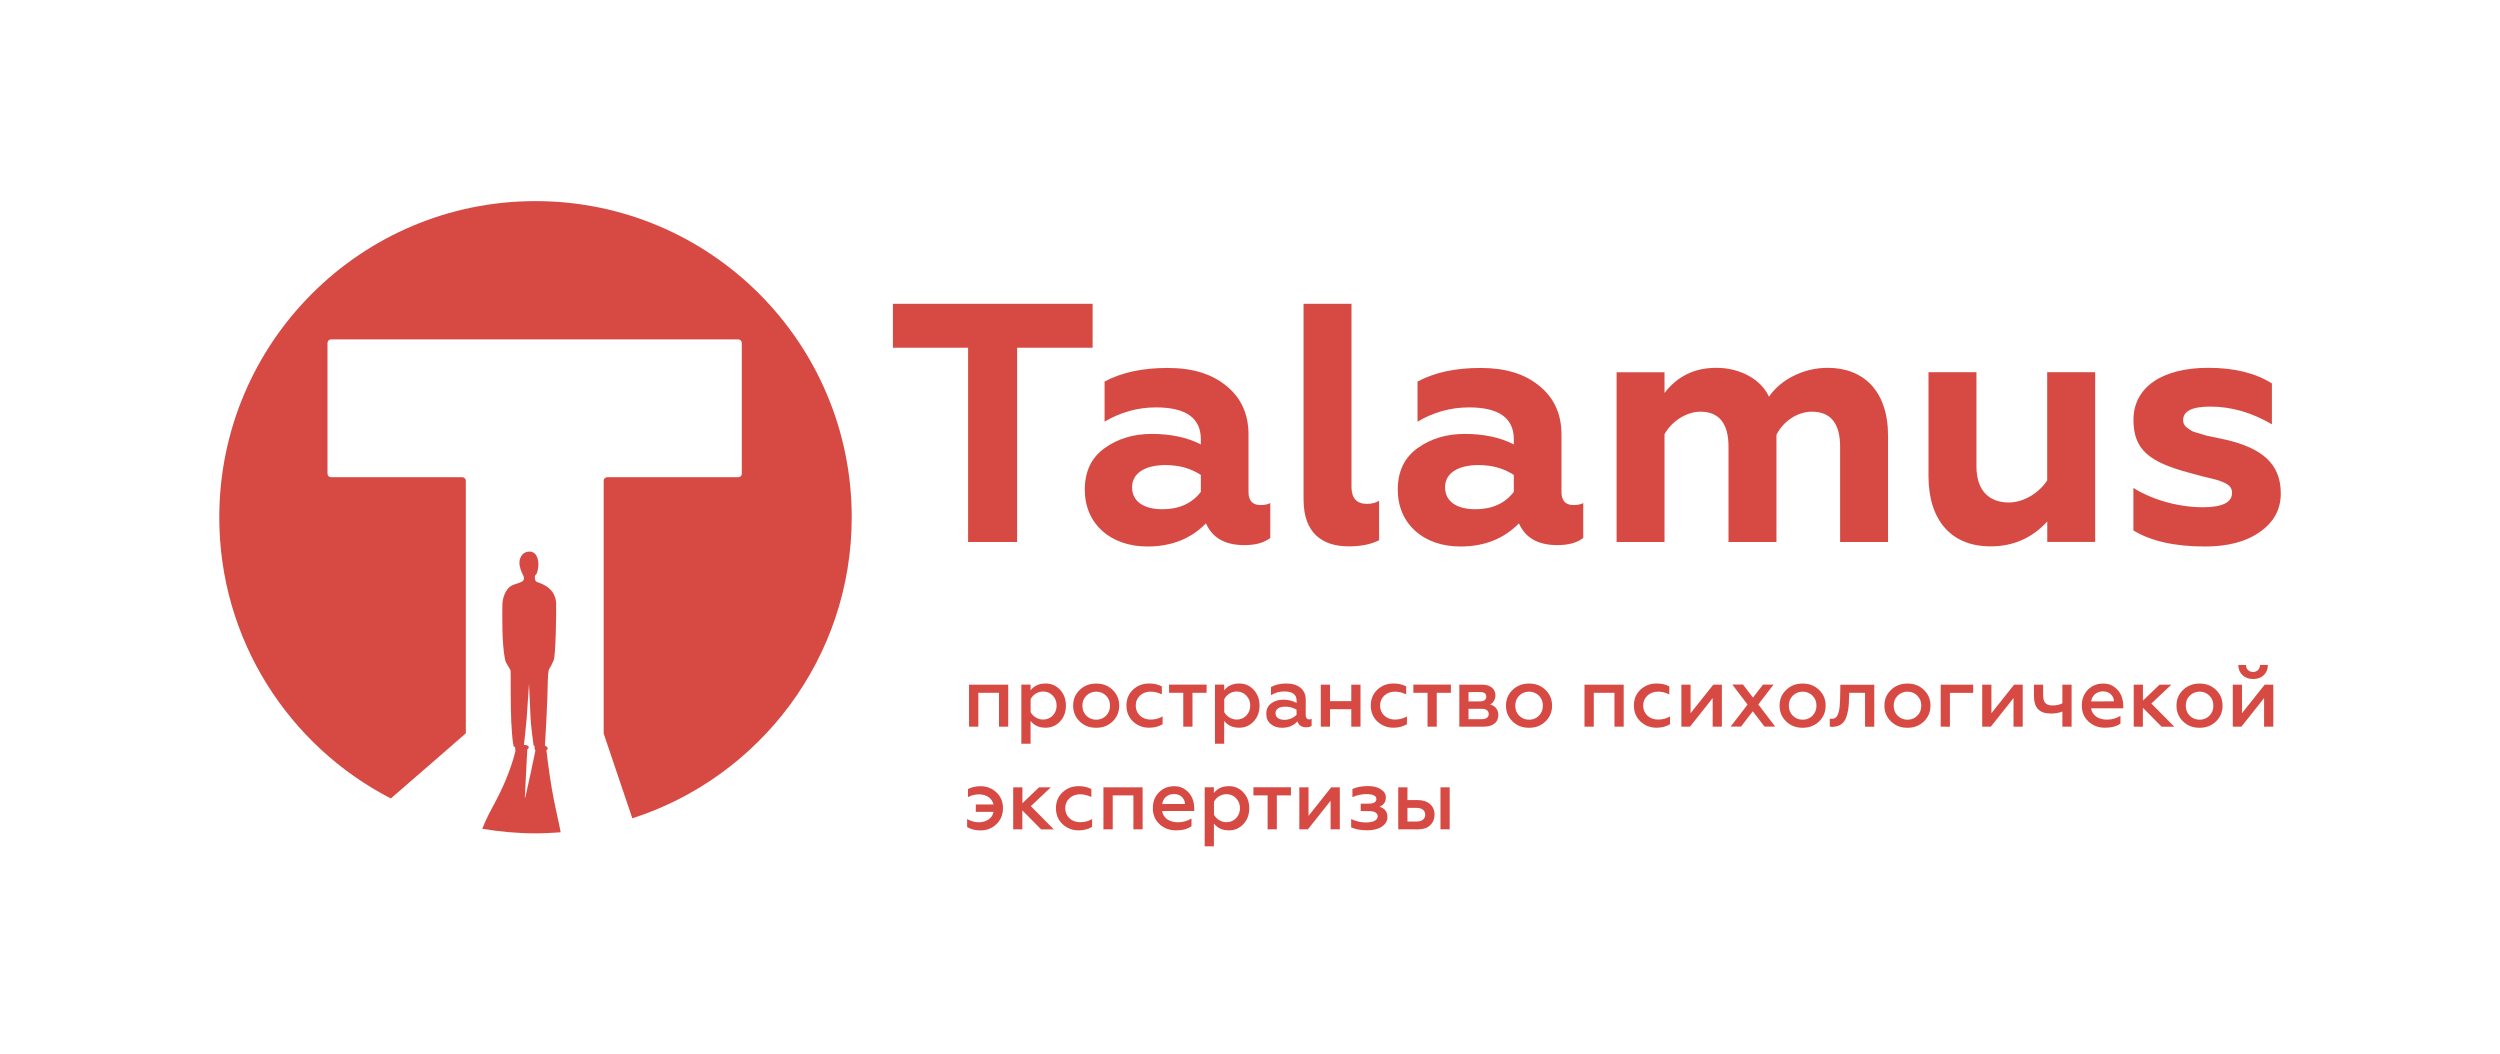 <?xml version="1.0" encoding="UTF-8"?> <svg xmlns="http://www.w3.org/2000/svg" viewBox="0 0 168.00 70.84"><path fill="#d74a43" stroke="none" fill-opacity="1" stroke-width="1" stroke-opacity="1" id="tSvgcbd1d6e981" title="Path 1" d="M60.004 20.417C64.477 20.417 68.951 20.417 73.425 20.417C73.425 21.4 73.425 22.383 73.425 23.366C71.733 23.366 70.041 23.366 68.349 23.366C68.349 27.718 68.349 32.07 68.349 36.422C67.252 36.422 66.154 36.422 65.056 36.422C65.056 32.07 65.056 27.718 65.056 23.366C63.372 23.366 61.688 23.366 60.004 23.366C60.004 22.383 60.004 21.4 60.004 20.417Z"></path><path fill="#d74a43" stroke="none" fill-opacity="1" stroke-width="1" stroke-opacity="1" id="tSvg164f7ba5ea7" title="Path 2" d="M85.362 33.793C85.362 34.579 85.362 35.365 85.362 36.15C84.952 36.471 84.377 36.632 83.624 36.632C82.323 36.632 81.476 36.15 81.04 35.17C80.033 36.199 78.731 36.725 77.105 36.725C74.637 36.725 72.899 35.215 72.899 32.907C72.899 31.695 73.331 30.759 74.227 30.117C75.118 29.476 76.169 29.159 77.404 29.159C78.638 29.159 79.783 29.386 80.697 29.868C80.697 29.753 80.697 29.639 80.697 29.524C80.697 28.085 79.689 27.377 77.68 27.377C76.468 27.377 75.3 27.698 74.227 28.335C74.227 27.436 74.227 26.538 74.227 25.639C75.394 25.02 76.789 24.726 78.455 24.726C80.122 24.726 81.405 25.113 82.39 25.915C83.397 26.717 83.9 27.814 83.9 29.208C83.9 30.496 83.9 31.784 83.9 33.071C83.9 33.642 84.177 33.94 84.702 33.94C84.979 33.94 85.206 33.896 85.366 33.802C85.365 33.799 85.363 33.796 85.362 33.793ZM80.697 31.917C80.033 31.481 79.257 31.253 78.317 31.253C76.945 31.253 76.076 31.802 76.076 32.737C76.076 33.744 76.922 34.221 78.112 34.221C79.231 34.221 80.1 33.833 80.697 33.053C80.697 32.673 80.697 32.293 80.697 31.917Z"></path><path fill="#d74a43" stroke="none" fill-opacity="1" stroke-width="1" stroke-opacity="1" id="tSvgac4e384ee" title="Path 3" d="M87.599 33.562C87.599 29.18 87.599 24.798 87.599 20.417C88.672 20.417 89.746 20.417 90.82 20.417C90.82 24.516 90.82 28.616 90.82 32.715C90.82 33.468 91.163 33.86 91.85 33.86C92.17 33.86 92.442 33.793 92.674 33.655C92.674 34.539 92.674 35.423 92.674 36.306C92.126 36.583 91.44 36.716 90.638 36.716C88.877 36.716 87.599 35.847 87.599 33.562Z"></path><path fill="#d74a43" stroke="none" fill-opacity="1" stroke-width="1" stroke-opacity="1" id="tSvg190efbd4477" title="Path 4" d="M106.394 33.793C106.394 34.579 106.394 35.365 106.394 36.15C105.984 36.471 105.409 36.632 104.656 36.632C103.355 36.632 102.508 36.15 102.071 35.17C101.064 36.199 99.763 36.725 98.137 36.725C95.668 36.725 93.93 35.215 93.93 32.907C93.93 31.695 94.363 30.759 95.258 30.117C96.15 29.476 97.201 29.159 98.435 29.159C99.67 29.159 100.815 29.386 101.728 29.868C101.728 29.753 101.728 29.639 101.728 29.524C101.728 28.085 100.721 27.377 98.712 27.377C97.5 27.377 96.332 27.698 95.258 28.335C95.258 27.436 95.258 26.538 95.258 25.639C96.426 25.02 97.82 24.726 99.487 24.726C101.153 24.726 102.437 25.113 103.421 25.915C104.428 26.717 104.932 27.814 104.932 29.208C104.932 30.496 104.932 31.784 104.932 33.071C104.932 33.642 105.208 33.94 105.734 33.94C106.01 33.94 106.237 33.896 106.398 33.802C106.396 33.799 106.395 33.796 106.394 33.793ZM101.728 31.917C101.064 31.481 100.289 31.253 99.349 31.253C97.976 31.253 97.108 31.802 97.108 32.737C97.108 33.744 97.954 34.221 99.144 34.221C100.262 34.221 101.131 33.833 101.728 33.053C101.728 32.673 101.728 32.293 101.728 31.917Z"></path><path fill="#d74a43" stroke="none" fill-opacity="1" stroke-width="1" stroke-opacity="1" id="tSvg110554d3c96" title="Path 5" d="M108.635 36.422C108.635 32.62 108.635 28.817 108.635 25.015C109.709 25.015 110.782 25.015 111.856 25.015C111.856 25.48 111.856 25.945 111.856 26.41C112.703 25.291 113.87 24.717 115.332 24.717C117.047 24.717 118.398 25.585 118.874 26.659C119.627 25.541 121.16 24.717 122.809 24.717C125.255 24.717 126.877 26.294 126.877 29.288C126.877 31.666 126.877 34.044 126.877 36.422C125.803 36.422 124.729 36.422 123.656 36.422C123.656 34.288 123.656 32.154 123.656 30.019C123.656 28.442 123.014 27.666 121.757 27.666C120.772 27.666 119.814 28.33 119.378 29.221C119.378 31.622 119.378 34.022 119.378 36.422C118.304 36.422 117.23 36.422 116.156 36.422C116.156 34.288 116.156 32.154 116.156 30.019C116.156 28.442 115.515 27.666 114.258 27.666C113.322 27.666 112.315 28.33 111.856 29.177C111.856 31.592 111.856 34.007 111.856 36.422C110.782 36.422 109.709 36.422 108.635 36.422Z"></path><path fill="#d74a43" stroke="none" fill-opacity="1" stroke-width="1" stroke-opacity="1" id="tSvgfb879ba382" title="Path 6" d="M137.576 25.011C138.649 25.011 139.723 25.011 140.797 25.011C140.797 28.813 140.797 32.615 140.797 36.418C139.723 36.418 138.649 36.418 137.576 36.418C137.576 35.96 137.576 35.503 137.576 35.045C136.546 36.164 135.29 36.716 133.757 36.716C131.106 36.716 129.595 34.934 129.595 32.006C129.595 29.674 129.595 27.343 129.595 25.011C130.669 25.011 131.743 25.011 132.817 25.011C132.817 27.121 132.817 29.232 132.817 31.343C132.817 33.103 133.801 33.767 134.987 33.767C135.994 33.767 137.023 33.125 137.571 32.283C137.571 29.859 137.571 27.435 137.571 25.011C137.573 25.011 137.574 25.011 137.576 25.011Z"></path><path fill="#d74a43" stroke="none" fill-opacity="1" stroke-width="1" stroke-opacity="1" id="tSvg48c71b2f7d" title="Path 7" d="M143.364 35.642C143.364 34.69 143.364 33.738 143.364 32.786C144.371 33.45 146.175 34.087 148.029 34.087C149.33 34.087 149.994 33.767 149.994 33.125C149.994 32.826 149.856 32.599 149.424 32.416C149.219 32.323 149.014 32.256 148.831 32.211C148.549 32.143 148.267 32.075 147.984 32.006C147.597 31.891 147.276 31.824 147.071 31.757C144.442 31.048 143.368 30.224 143.368 28.215C143.368 26.044 145.266 24.717 148.399 24.717C150.114 24.717 151.554 25.06 152.672 25.768C152.672 26.683 152.672 27.598 152.672 28.513C151.3 27.711 149.927 27.323 148.532 27.323C147.321 27.323 146.706 27.622 146.706 28.237C146.706 28.624 147.004 28.785 147.347 28.99C147.597 29.083 148.056 29.195 148.332 29.288C148.736 29.373 149.14 29.458 149.544 29.542C152.012 30.113 153.269 31.164 153.269 33.156C153.269 34.23 152.81 35.077 151.874 35.74C150.939 36.404 149.704 36.725 148.172 36.725C146.135 36.725 144.536 36.36 143.373 35.651C143.37 35.648 143.367 35.645 143.364 35.642Z"></path><path fill="#d74a43" stroke="none" fill-opacity="1" stroke-width="1" stroke-opacity="1" id="tSvg51fc0b8de9" title="Path 8" d="M65.119 48.832C65.119 47.892 65.119 46.951 65.119 46.011C65.997 46.011 66.874 46.011 67.752 46.011C67.752 46.951 67.752 47.892 67.752 48.832C67.546 48.832 67.339 48.832 67.133 48.832C67.133 48.073 67.133 47.314 67.133 46.555C66.669 46.555 66.206 46.555 65.743 46.555C65.743 47.314 65.743 48.073 65.743 48.832C65.536 48.832 65.33 48.832 65.119 48.832Z"></path><path fill="#d74a43" stroke="none" fill-opacity="1" stroke-width="1" stroke-opacity="1" id="tSvgd41e08f3b3" title="Path 9" d="M71.246 46.363C71.504 46.648 71.629 47 71.629 47.419C71.629 47.838 71.504 48.186 71.246 48.471C70.987 48.756 70.657 48.903 70.261 48.903C69.824 48.903 69.49 48.747 69.254 48.444C69.254 48.955 69.254 49.466 69.254 49.977C69.047 49.977 68.841 49.977 68.635 49.977C68.635 48.654 68.635 47.33 68.635 46.007C68.841 46.007 69.047 46.007 69.254 46.007C69.254 46.135 69.254 46.262 69.254 46.39C69.49 46.087 69.824 45.931 70.261 45.931C70.657 45.931 70.983 46.074 71.246 46.363ZM69.258 46.983C69.258 47.274 69.258 47.565 69.258 47.856C69.414 48.137 69.731 48.355 70.096 48.355C70.355 48.355 70.573 48.261 70.747 48.083C70.92 47.901 71.005 47.673 71.005 47.415C71.005 47.156 70.92 46.925 70.747 46.746C70.573 46.564 70.355 46.47 70.096 46.47C69.726 46.47 69.414 46.684 69.258 46.983Z"></path><path fill="#d74a43" stroke="none" fill-opacity="1" stroke-width="1" stroke-opacity="1" id="tSvg2be1e18675" title="Path 10" d="M72.551 48.475C72.257 48.186 72.115 47.838 72.115 47.419C72.115 47 72.257 46.653 72.551 46.368C72.845 46.083 73.211 45.935 73.665 45.935C74.12 45.935 74.481 46.078 74.775 46.368C75.069 46.653 75.211 47.005 75.211 47.419C75.211 47.834 75.069 48.186 74.775 48.475C74.481 48.76 74.115 48.907 73.665 48.907C73.215 48.907 72.845 48.765 72.551 48.475ZM74.329 48.092C74.507 47.914 74.592 47.691 74.592 47.419C74.592 47.147 74.507 46.929 74.329 46.751C74.151 46.573 73.933 46.479 73.67 46.479C73.407 46.479 73.18 46.573 73.001 46.751C72.823 46.929 72.738 47.152 72.738 47.419C72.738 47.687 72.823 47.914 73.001 48.092C73.18 48.27 73.398 48.364 73.67 48.364C73.942 48.364 74.151 48.27 74.329 48.092Z"></path><path fill="#d74a43" stroke="none" fill-opacity="1" stroke-width="1" stroke-opacity="1" id="tSvgefa5608d1e" title="Path 11" d="M76.138 48.484C75.844 48.203 75.697 47.847 75.697 47.41C75.697 46.974 75.849 46.622 76.138 46.345C76.437 46.069 76.798 45.931 77.225 45.931C77.542 45.931 77.827 45.993 78.076 46.127C78.076 46.305 78.076 46.483 78.076 46.662C77.823 46.541 77.573 46.479 77.319 46.479C77.038 46.479 76.802 46.564 76.606 46.742C76.419 46.92 76.321 47.143 76.321 47.415C76.321 47.687 76.419 47.914 76.606 48.092C76.802 48.27 77.038 48.355 77.319 48.355C77.618 48.355 77.889 48.288 78.126 48.141C78.126 48.318 78.126 48.495 78.126 48.671C77.854 48.827 77.555 48.903 77.221 48.903C76.802 48.903 76.441 48.765 76.138 48.484Z"></path><path fill="#d74a43" stroke="none" fill-opacity="1" stroke-width="1" stroke-opacity="1" id="tSvg111a75e9129" title="Path 12" d="M79.516 48.832C79.516 48.073 79.516 47.314 79.516 46.555C79.198 46.555 78.88 46.555 78.562 46.555C78.562 46.372 78.562 46.189 78.562 46.007C79.403 46.007 80.243 46.007 81.084 46.007C81.084 46.189 81.084 46.372 81.084 46.555C80.768 46.555 80.451 46.555 80.135 46.555C80.135 47.314 80.135 48.073 80.135 48.832C79.929 48.832 79.722 48.832 79.516 48.832C79.516 48.832 79.516 48.832 79.516 48.832Z"></path><path fill="#d74a43" stroke="none" fill-opacity="1" stroke-width="1" stroke-opacity="1" id="tSvg9e48c65e6" title="Path 13" d="M84.257 46.363C84.515 46.648 84.64 47 84.64 47.419C84.64 47.838 84.515 48.186 84.257 48.471C83.998 48.756 83.669 48.903 83.272 48.903C82.835 48.903 82.501 48.747 82.265 48.444C82.265 48.955 82.265 49.466 82.265 49.977C82.059 49.977 81.852 49.977 81.646 49.977C81.646 48.654 81.646 47.33 81.646 46.007C81.852 46.007 82.059 46.007 82.265 46.007C82.265 46.135 82.265 46.262 82.265 46.39C82.501 46.087 82.835 45.931 83.272 45.931C83.669 45.931 83.994 46.074 84.257 46.363ZM82.269 46.983C82.269 47.274 82.269 47.565 82.269 47.856C82.425 48.137 82.742 48.355 83.107 48.355C83.366 48.355 83.584 48.261 83.758 48.083C83.931 47.901 84.016 47.673 84.016 47.415C84.016 47.156 83.931 46.925 83.758 46.746C83.584 46.564 83.366 46.47 83.107 46.47C82.737 46.47 82.425 46.684 82.269 46.983Z"></path><path fill="#d74a43" stroke="none" fill-opacity="1" stroke-width="1" stroke-opacity="1" id="tSvg94cc578a18" title="Path 14" d="M88.142 48.306C88.142 48.463 88.142 48.621 88.142 48.778C88.058 48.841 87.937 48.872 87.781 48.872C87.465 48.872 87.264 48.738 87.189 48.471C86.93 48.765 86.587 48.907 86.15 48.907C85.847 48.907 85.594 48.823 85.393 48.654C85.192 48.489 85.094 48.252 85.094 47.958C85.094 47.664 85.206 47.428 85.424 47.268C85.642 47.103 85.914 47.018 86.231 47.018C86.569 47.018 86.872 47.094 87.131 47.236C87.131 47.185 87.131 47.133 87.131 47.081C87.131 46.671 86.855 46.466 86.302 46.466C85.981 46.466 85.683 46.55 85.411 46.72C85.411 46.537 85.411 46.354 85.411 46.172C85.692 46.011 86.03 45.931 86.44 45.931C87.224 45.931 87.746 46.323 87.746 47.014C87.746 47.364 87.746 47.715 87.746 48.065C87.746 48.244 87.844 48.346 87.982 48.346C88.044 48.346 88.098 48.333 88.142 48.306ZM87.126 47.687C86.89 47.553 86.636 47.486 86.373 47.486C85.959 47.486 85.714 47.647 85.714 47.923C85.714 48.221 85.959 48.373 86.324 48.373C86.645 48.373 86.953 48.221 87.131 48.034C87.131 47.92 87.131 47.805 87.126 47.687Z"></path><path fill="#d74a43" stroke="none" fill-opacity="1" stroke-width="1" stroke-opacity="1" id="tSvg867ad57219" title="Path 15" d="M88.757 48.832C88.757 47.892 88.757 46.951 88.757 46.011C88.964 46.011 89.17 46.011 89.377 46.011C89.377 46.38 89.377 46.748 89.377 47.116C89.853 47.116 90.33 47.116 90.807 47.116C90.807 46.748 90.807 46.38 90.807 46.011C91.013 46.011 91.22 46.011 91.426 46.011C91.426 46.951 91.426 47.892 91.426 48.832C91.22 48.832 91.013 48.832 90.807 48.832C90.807 48.441 90.807 48.05 90.807 47.66C90.33 47.66 89.853 47.66 89.377 47.66C89.377 48.05 89.377 48.441 89.377 48.832C89.17 48.832 88.964 48.832 88.757 48.832Z"></path><path fill="#d74a43" stroke="none" fill-opacity="1" stroke-width="1" stroke-opacity="1" id="tSvg802e9e4c9b" title="Path 16" d="M92.558 48.484C92.264 48.203 92.117 47.847 92.117 47.41C92.117 46.974 92.268 46.622 92.558 46.345C92.857 46.069 93.218 45.931 93.645 45.931C93.962 45.931 94.247 45.993 94.496 46.127C94.496 46.305 94.496 46.483 94.496 46.662C94.242 46.541 93.993 46.479 93.739 46.479C93.458 46.479 93.222 46.564 93.026 46.742C92.839 46.92 92.741 47.143 92.741 47.415C92.741 47.687 92.839 47.914 93.026 48.092C93.222 48.27 93.458 48.355 93.739 48.355C94.037 48.355 94.309 48.288 94.545 48.141C94.545 48.318 94.545 48.495 94.545 48.671C94.273 48.827 93.975 48.903 93.641 48.903C93.222 48.903 92.861 48.765 92.558 48.484Z"></path><path fill="#d74a43" stroke="none" fill-opacity="1" stroke-width="1" stroke-opacity="1" id="tSvg232adc0f6e" title="Path 17" d="M95.931 48.832C95.931 48.073 95.931 47.314 95.931 46.555C95.613 46.555 95.295 46.555 94.978 46.555C94.978 46.372 94.978 46.189 94.978 46.007C95.818 46.007 96.659 46.007 97.5 46.007C97.5 46.189 97.5 46.372 97.5 46.555C97.183 46.555 96.867 46.555 96.55 46.555C96.55 47.314 96.55 48.073 96.55 48.832C96.344 48.832 96.138 48.832 95.931 48.832Z"></path><path fill="#d74a43" stroke="none" fill-opacity="1" stroke-width="1" stroke-opacity="1" id="tSvg174952b8d36" title="Path 18" d="M98.066 48.832C98.066 47.892 98.066 46.951 98.066 46.011C98.579 46.011 99.093 46.011 99.607 46.011C100.178 46.011 100.494 46.314 100.494 46.729C100.494 47.009 100.342 47.241 100.133 47.339C100.503 47.45 100.686 47.691 100.686 48.061C100.686 48.538 100.325 48.832 99.696 48.832C99.154 48.832 98.612 48.832 98.066 48.832ZM98.685 47.134C98.942 47.134 99.199 47.134 99.456 47.134C99.728 47.134 99.879 47.014 99.879 46.822C99.879 46.608 99.736 46.506 99.456 46.506C99.199 46.506 98.942 46.506 98.685 46.506C98.685 46.715 98.685 46.925 98.685 47.134ZM98.685 48.328C98.983 48.328 99.282 48.328 99.581 48.328C99.875 48.328 100.044 48.195 100.044 47.985C100.044 47.762 99.87 47.633 99.581 47.633C99.282 47.633 98.983 47.633 98.685 47.633C98.685 47.865 98.685 48.096 98.685 48.328Z"></path><path fill="#d74a43" stroke="none" fill-opacity="1" stroke-width="1" stroke-opacity="1" id="tSvg301a174193" title="Path 19" d="M101.639 48.475C101.345 48.186 101.202 47.838 101.202 47.419C101.202 47 101.345 46.653 101.639 46.368C101.933 46.083 102.299 45.935 102.753 45.935C103.207 45.935 103.569 46.078 103.862 46.368C104.157 46.653 104.299 47.005 104.299 47.419C104.299 47.834 104.157 48.186 103.862 48.475C103.569 48.76 103.203 48.907 102.753 48.907C102.303 48.907 101.933 48.765 101.639 48.475ZM103.417 48.092C103.595 47.914 103.68 47.691 103.68 47.419C103.68 47.147 103.595 46.929 103.417 46.751C103.239 46.573 103.02 46.479 102.757 46.479C102.495 46.479 102.267 46.573 102.089 46.751C101.911 46.929 101.826 47.152 101.826 47.419C101.826 47.687 101.911 47.914 102.089 48.092C102.267 48.27 102.486 48.364 102.757 48.364C103.029 48.364 103.239 48.27 103.417 48.092Z"></path><path fill="#d74a43" stroke="none" fill-opacity="1" stroke-width="1" stroke-opacity="1" id="tSvgc4b4e03e86" title="Path 20" d="M106.478 48.832C106.478 47.892 106.478 46.951 106.478 46.011C107.356 46.011 108.234 46.011 109.112 46.011C109.112 46.951 109.112 47.892 109.112 48.832C108.905 48.832 108.699 48.832 108.492 48.832C108.492 48.073 108.492 47.314 108.492 46.555C108.029 46.555 107.565 46.555 107.102 46.555C107.102 47.314 107.102 48.073 107.102 48.832C106.895 48.832 106.689 48.832 106.478 48.832Z"></path><path fill="#d74a43" stroke="none" fill-opacity="1" stroke-width="1" stroke-opacity="1" id="tSvg15a2e4f3077" title="Path 21" d="M110.239 48.484C109.945 48.203 109.798 47.847 109.798 47.41C109.798 46.974 109.949 46.622 110.239 46.345C110.537 46.069 110.898 45.931 111.326 45.931C111.642 45.931 111.928 45.993 112.177 46.127C112.177 46.305 112.177 46.483 112.177 46.662C111.923 46.541 111.674 46.479 111.42 46.479C111.139 46.479 110.903 46.564 110.707 46.742C110.52 46.92 110.422 47.143 110.422 47.415C110.422 47.687 110.52 47.914 110.707 48.092C110.903 48.27 111.139 48.355 111.42 48.355C111.718 48.355 111.99 48.288 112.226 48.141C112.226 48.318 112.226 48.495 112.226 48.671C111.954 48.827 111.656 48.903 111.322 48.903C110.903 48.903 110.542 48.765 110.239 48.484Z"></path><path fill="#d74a43" stroke="none" fill-opacity="1" stroke-width="1" stroke-opacity="1" id="tSvg6e438fe81b" title="Path 22" d="M112.988 48.832C112.988 47.892 112.988 46.951 112.988 46.011C113.195 46.011 113.401 46.011 113.608 46.011C113.608 46.65 113.608 47.288 113.608 47.927C114.115 47.288 114.623 46.65 115.131 46.011C115.325 46.011 115.518 46.011 115.711 46.011C115.711 46.951 115.711 47.892 115.711 48.832C115.504 48.832 115.298 48.832 115.091 48.832C115.091 48.192 115.091 47.551 115.091 46.911C114.583 47.551 114.075 48.192 113.567 48.832C113.374 48.832 113.181 48.832 112.988 48.832Z"></path><path fill="#d74a43" stroke="none" fill-opacity="1" stroke-width="1" stroke-opacity="1" id="tSvgbe67820d69" title="Path 23" d="M117.132 46.007C117.355 46.298 117.578 46.589 117.8 46.88C118.025 46.589 118.249 46.298 118.473 46.007C118.71 46.007 118.946 46.007 119.182 46.007C118.84 46.451 118.499 46.895 118.157 47.339C118.536 47.835 118.914 48.331 119.293 48.827C119.054 48.827 118.815 48.827 118.576 48.827C118.313 48.484 118.05 48.141 117.787 47.798C117.524 48.141 117.261 48.484 116.998 48.827C116.765 48.827 116.532 48.827 116.299 48.827C116.678 48.334 117.056 47.841 117.435 47.348C117.094 46.899 116.752 46.451 116.41 46.002C116.649 46.002 116.888 46.002 117.128 46.002C117.129 46.004 117.131 46.005 117.132 46.007Z"></path><path fill="#d74a43" stroke="none" fill-opacity="1" stroke-width="1" stroke-opacity="1" id="tSvg1438080c868" title="Path 24" d="M120.024 48.475C119.73 48.186 119.587 47.838 119.587 47.419C119.587 47 119.73 46.653 120.024 46.368C120.318 46.083 120.683 45.935 121.138 45.935C121.592 45.935 121.953 46.078 122.247 46.368C122.541 46.653 122.684 47.005 122.684 47.419C122.684 47.834 122.541 48.186 122.247 48.475C121.953 48.76 121.588 48.907 121.138 48.907C120.688 48.907 120.318 48.765 120.024 48.475ZM121.802 48.092C121.98 47.914 122.065 47.691 122.065 47.419C122.065 47.147 121.98 46.929 121.802 46.751C121.624 46.573 121.405 46.479 121.142 46.479C120.879 46.479 120.652 46.573 120.474 46.751C120.296 46.929 120.211 47.152 120.211 47.419C120.211 47.687 120.296 47.914 120.474 48.092C120.652 48.27 120.871 48.364 121.142 48.364C121.414 48.364 121.624 48.27 121.802 48.092Z"></path><path fill="#d74a43" stroke="none" fill-opacity="1" stroke-width="1" stroke-opacity="1" id="tSvgc62fedec3a" title="Path 25" d="M124.266 46.555C124.261 46.691 124.257 46.828 124.252 46.965C124.248 47.379 124.221 47.647 124.128 48.012C124.003 48.511 123.727 48.823 123.156 48.845C123.081 48.845 123.018 48.841 122.96 48.823C122.96 48.645 122.96 48.466 122.96 48.288C123.001 48.301 123.045 48.306 123.085 48.306C123.495 48.306 123.638 47.914 123.656 46.934C123.661 46.628 123.667 46.322 123.673 46.016C124.432 46.016 125.191 46.016 125.95 46.016C125.95 46.956 125.95 47.896 125.95 48.836C125.744 48.836 125.537 48.836 125.331 48.836C125.331 48.077 125.331 47.318 125.331 46.559C124.976 46.559 124.621 46.559 124.266 46.555Z"></path><path fill="#d74a43" stroke="none" fill-opacity="1" stroke-width="1" stroke-opacity="1" id="tSvg16da9c1f49e" title="Path 26" d="M127.069 48.475C126.775 48.186 126.632 47.838 126.632 47.419C126.632 47 126.775 46.653 127.069 46.368C127.363 46.083 127.728 45.935 128.183 45.935C128.637 45.935 128.998 46.078 129.292 46.368C129.586 46.653 129.729 47.005 129.729 47.419C129.729 47.834 129.586 48.186 129.292 48.475C128.998 48.76 128.633 48.907 128.183 48.907C127.733 48.907 127.363 48.765 127.069 48.475ZM128.846 48.092C129.025 47.914 129.109 47.691 129.109 47.419C129.109 47.147 129.025 46.929 128.846 46.751C128.668 46.573 128.45 46.479 128.187 46.479C127.924 46.479 127.697 46.573 127.519 46.751C127.341 46.929 127.256 47.152 127.256 47.419C127.256 47.687 127.341 47.914 127.519 48.092C127.697 48.27 127.915 48.364 128.187 48.364C128.459 48.364 128.668 48.27 128.846 48.092Z"></path><path fill="#d74a43" stroke="none" fill-opacity="1" stroke-width="1" stroke-opacity="1" id="tSvg1937477bda6" title="Path 27" d="M130.415 48.832C130.415 47.892 130.415 46.951 130.415 46.011C131.143 46.011 131.871 46.011 132.598 46.011C132.598 46.194 132.598 46.377 132.598 46.559C132.077 46.559 131.556 46.559 131.034 46.559C131.034 47.318 131.034 48.077 131.034 48.836C130.828 48.836 130.621 48.836 130.415 48.832Z"></path><path fill="#d74a43" stroke="none" fill-opacity="1" stroke-width="1" stroke-opacity="1" id="tSvg187cad13828" title="Path 28" d="M133.204 48.832C133.204 47.892 133.204 46.951 133.204 46.011C133.411 46.011 133.617 46.011 133.824 46.011C133.824 46.65 133.824 47.288 133.824 47.927C134.332 47.288 134.84 46.65 135.348 46.011C135.541 46.011 135.734 46.011 135.927 46.011C135.927 46.951 135.927 47.892 135.927 48.832C135.72 48.832 135.514 48.832 135.308 48.832C135.308 48.192 135.308 47.551 135.308 46.911C134.8 47.551 134.292 48.192 133.784 48.832C133.59 48.832 133.398 48.832 133.204 48.832Z"></path><path fill="#d74a43" stroke="none" fill-opacity="1" stroke-width="1" stroke-opacity="1" id="tSvg1301612c4f4" title="Path 29" d="M138.591 48.832C138.591 48.493 138.591 48.154 138.591 47.816C138.378 47.901 138.132 47.95 137.852 47.95C137.068 47.95 136.68 47.615 136.68 46.724C136.68 46.486 136.68 46.249 136.68 46.011C136.886 46.011 137.093 46.011 137.299 46.011C137.299 46.231 137.299 46.451 137.299 46.671C137.299 47.219 137.473 47.406 137.954 47.406C138.19 47.406 138.404 47.361 138.591 47.263C138.591 46.846 138.591 46.428 138.591 46.011C138.798 46.011 139.004 46.011 139.211 46.011C139.211 46.951 139.211 47.892 139.211 48.832C139.004 48.832 138.798 48.832 138.591 48.832Z"></path><path fill="#d74a43" stroke="none" fill-opacity="1" stroke-width="1" stroke-opacity="1" id="tSvgceda90cb03" title="Path 30" d="M140.298 46.359C140.57 46.078 140.913 45.935 141.345 45.935C141.635 45.935 141.88 46.011 142.085 46.167C142.504 46.466 142.682 46.934 142.682 47.441C142.682 47.495 142.682 47.548 142.682 47.602C141.962 47.602 141.241 47.602 140.521 47.602C140.597 48.079 141.011 48.359 141.586 48.359C141.916 48.359 142.214 48.275 142.495 48.105C142.495 48.279 142.495 48.453 142.495 48.627C142.236 48.809 141.893 48.903 141.457 48.903C141.02 48.903 140.65 48.765 140.347 48.489C140.049 48.212 139.897 47.856 139.897 47.415C139.897 46.974 140.031 46.639 140.298 46.359ZM142.058 47.13C142.054 46.956 141.991 46.8 141.858 46.666C141.724 46.528 141.546 46.461 141.319 46.461C140.864 46.461 140.57 46.764 140.53 47.134C141.039 47.134 141.549 47.134 142.058 47.13Z"></path><path fill="#d74a43" stroke="none" fill-opacity="1" stroke-width="1" stroke-opacity="1" id="tSvg15e61521b54" title="Path 31" d="M143.386 48.832C143.386 47.892 143.386 46.951 143.386 46.011C143.593 46.011 143.799 46.011 144.005 46.011C144.005 46.368 144.005 46.724 144.005 47.081C144.377 46.724 144.748 46.368 145.119 46.011C145.384 46.011 145.648 46.011 145.912 46.011C145.465 46.433 145.018 46.855 144.571 47.277C145.085 47.797 145.599 48.316 146.113 48.836C145.829 48.836 145.546 48.836 145.262 48.836C144.842 48.411 144.421 47.987 144.001 47.562C144.001 47.987 144.001 48.411 144.001 48.836C143.794 48.836 143.588 48.836 143.386 48.832Z"></path><path fill="#d74a43" stroke="none" fill-opacity="1" stroke-width="1" stroke-opacity="1" id="tSvg625556aa1" title="Path 32" d="M146.697 48.475C146.403 48.186 146.26 47.838 146.26 47.419C146.26 47 146.403 46.653 146.697 46.368C146.991 46.083 147.356 45.935 147.811 45.935C148.265 45.935 148.626 46.078 148.92 46.368C149.214 46.653 149.357 47.005 149.357 47.419C149.357 47.834 149.214 48.186 148.92 48.475C148.626 48.76 148.261 48.907 147.811 48.907C147.361 48.907 146.991 48.765 146.697 48.475ZM148.475 48.092C148.653 47.914 148.738 47.691 148.738 47.419C148.738 47.147 148.653 46.929 148.475 46.751C148.296 46.573 148.078 46.479 147.815 46.479C147.552 46.479 147.325 46.573 147.147 46.751C146.969 46.929 146.884 47.152 146.884 47.419C146.884 47.687 146.969 47.914 147.147 48.092C147.325 48.27 147.543 48.364 147.815 48.364C148.087 48.364 148.296 48.27 148.475 48.092Z"></path><path fill="#d74a43" stroke="none" fill-opacity="1" stroke-width="1" stroke-opacity="1" id="tSvgcf80b7f5bb" title="Path 33" d="M150.043 48.832C150.043 47.892 150.043 46.951 150.043 46.011C150.25 46.011 150.456 46.011 150.662 46.011C150.662 46.65 150.662 47.288 150.662 47.927C151.17 47.288 151.678 46.65 152.186 46.011C152.379 46.011 152.572 46.011 152.766 46.011C152.766 46.951 152.766 47.892 152.766 48.832C152.559 48.832 152.353 48.832 152.146 48.832C152.146 48.192 152.146 47.551 152.146 46.911C151.638 47.551 151.13 48.192 150.622 48.832C150.429 48.832 150.236 48.832 150.043 48.832ZM150.413 44.683C150.587 44.683 150.76 44.683 150.934 44.683C150.934 44.96 151.117 45.156 151.402 45.156C151.687 45.156 151.865 44.96 151.874 44.683C152.051 44.683 152.228 44.683 152.405 44.683C152.4 45.263 151.986 45.632 151.411 45.632C150.836 45.632 150.422 45.263 150.413 44.683Z"></path><path fill="#d74a43" stroke="none" fill-opacity="1" stroke-width="1" stroke-opacity="1" id="tSvg964b883cea" title="Path 34" d="M64.99 55.578C64.99 55.398 64.99 55.218 64.99 55.039C65.235 55.181 65.507 55.257 65.787 55.257C66.291 55.257 66.696 54.976 66.763 54.557C66.367 54.557 65.97 54.557 65.573 54.557C65.573 54.391 65.573 54.225 65.573 54.059C65.97 54.059 66.367 54.059 66.763 54.059C66.669 53.64 66.291 53.381 65.787 53.381C65.524 53.381 65.275 53.444 65.048 53.564C65.048 53.384 65.048 53.204 65.048 53.025C65.297 52.9 65.569 52.833 65.885 52.833C66.304 52.833 66.665 52.971 66.959 53.248C67.253 53.524 67.4 53.88 67.4 54.312C67.4 54.745 67.249 55.106 66.959 55.386C66.665 55.667 66.304 55.805 65.885 55.805C65.547 55.805 65.248 55.729 64.99 55.578Z"></path><path fill="#d74a43" stroke="none" fill-opacity="1" stroke-width="1" stroke-opacity="1" id="tSvgd07ce4108d" title="Path 35" d="M68.087 55.729C68.087 54.789 68.087 53.849 68.087 52.909C68.293 52.909 68.499 52.909 68.706 52.909C68.706 53.265 68.706 53.622 68.706 53.978C69.077 53.622 69.448 53.265 69.82 52.909C70.084 52.909 70.349 52.909 70.613 52.909C70.166 53.331 69.719 53.752 69.272 54.174C69.786 54.694 70.299 55.214 70.814 55.734C70.53 55.734 70.246 55.734 69.962 55.734C69.542 55.309 69.122 54.884 68.701 54.459C68.701 54.884 68.701 55.309 68.701 55.734C68.495 55.734 68.288 55.734 68.087 55.729Z"></path><path fill="#d74a43" stroke="none" fill-opacity="1" stroke-width="1" stroke-opacity="1" id="tSvg7b3cc779bd" title="Path 36" d="M71.402 55.382C71.108 55.101 70.96 54.745 70.96 54.308C70.96 53.871 71.112 53.519 71.402 53.243C71.7 52.967 72.061 52.829 72.489 52.829C72.805 52.829 73.09 52.891 73.34 53.025C73.34 53.203 73.34 53.381 73.34 53.559C73.086 53.439 72.836 53.377 72.582 53.377C72.302 53.377 72.066 53.461 71.87 53.64C71.682 53.818 71.584 54.041 71.584 54.312C71.584 54.584 71.682 54.812 71.87 54.99C72.066 55.168 72.302 55.253 72.582 55.253C72.881 55.253 73.153 55.186 73.389 55.039C73.389 55.215 73.389 55.392 73.389 55.569C73.117 55.725 72.819 55.801 72.484 55.801C72.066 55.801 71.705 55.663 71.402 55.382Z"></path><path fill="#d74a43" stroke="none" fill-opacity="1" stroke-width="1" stroke-opacity="1" id="tSvgc70d9606b9" title="Path 37" d="M74.151 55.729C74.151 54.789 74.151 53.849 74.151 52.909C75.029 52.909 75.906 52.909 76.784 52.909C76.784 53.849 76.784 54.789 76.784 55.729C76.578 55.729 76.371 55.729 76.165 55.729C76.165 54.97 76.165 54.211 76.165 53.453C75.701 53.453 75.238 53.453 74.775 53.453C74.775 54.211 74.775 54.97 74.775 55.729C74.568 55.729 74.362 55.729 74.151 55.729Z"></path><path fill="#d74a43" stroke="none" fill-opacity="1" stroke-width="1" stroke-opacity="1" id="tSvg6294b6c96a" title="Path 38" d="M77.871 53.256C78.143 52.976 78.486 52.833 78.919 52.833C79.208 52.833 79.453 52.909 79.658 53.065C80.077 53.363 80.255 53.831 80.255 54.339C80.255 54.393 80.255 54.446 80.255 54.5C79.535 54.5 78.815 54.5 78.094 54.5C78.17 54.976 78.585 55.257 79.159 55.257C79.489 55.257 79.787 55.172 80.068 55.003C80.068 55.177 80.068 55.351 80.068 55.524C79.81 55.707 79.467 55.801 79.03 55.801C78.593 55.801 78.224 55.663 77.921 55.386C77.622 55.11 77.471 54.754 77.471 54.312C77.471 53.871 77.604 53.537 77.871 53.256ZM79.632 54.027C79.627 53.853 79.565 53.697 79.431 53.564C79.297 53.426 79.119 53.359 78.892 53.359C78.437 53.359 78.143 53.662 78.103 54.032C78.613 54.032 79.122 54.032 79.632 54.027Z"></path><path fill="#d74a43" stroke="none" fill-opacity="1" stroke-width="1" stroke-opacity="1" id="tSvg104a5763886" title="Path 39" d="M83.566 53.261C83.825 53.546 83.949 53.898 83.949 54.317C83.949 54.736 83.825 55.083 83.566 55.368C83.308 55.654 82.978 55.801 82.581 55.801C82.145 55.801 81.811 55.645 81.574 55.342C81.574 55.853 81.574 56.364 81.574 56.875C81.368 56.875 81.161 56.875 80.955 56.875C80.955 55.551 80.955 54.228 80.955 52.904C81.161 52.904 81.368 52.904 81.574 52.904C81.574 53.032 81.574 53.16 81.574 53.288C81.811 52.985 82.145 52.829 82.581 52.829C82.978 52.829 83.303 52.971 83.566 53.261ZM81.579 53.88C81.579 54.171 81.579 54.462 81.579 54.754C81.735 55.034 82.051 55.253 82.416 55.253C82.675 55.253 82.893 55.159 83.067 54.981C83.241 54.798 83.326 54.571 83.326 54.312C83.326 54.054 83.241 53.822 83.067 53.644C82.893 53.461 82.675 53.368 82.416 53.368C82.047 53.368 81.735 53.582 81.579 53.88Z"></path><path fill="#d74a43" stroke="none" fill-opacity="1" stroke-width="1" stroke-opacity="1" id="tSvg13db9d10b3f" title="Path 40" d="M85.184 55.729C85.184 54.97 85.184 54.211 85.184 53.453C84.866 53.453 84.548 53.453 84.23 53.453C84.23 53.27 84.23 53.087 84.23 52.904C85.071 52.904 85.911 52.904 86.752 52.904C86.752 53.087 86.752 53.27 86.752 53.453C86.436 53.453 86.119 53.453 85.803 53.453C85.803 54.211 85.803 54.97 85.803 55.729C85.597 55.729 85.39 55.729 85.184 55.729Z"></path><path fill="#d74a43" stroke="none" fill-opacity="1" stroke-width="1" stroke-opacity="1" id="tSvg11856f412a7" title="Path 41" d="M87.314 55.729C87.314 54.789 87.314 53.849 87.314 52.909C87.52 52.909 87.726 52.909 87.933 52.909C87.933 53.547 87.933 54.186 87.933 54.825C88.441 54.186 88.949 53.547 89.457 52.909C89.65 52.909 89.843 52.909 90.036 52.909C90.036 53.849 90.036 54.789 90.036 55.729C89.83 55.729 89.623 55.729 89.417 55.729C89.417 55.089 89.417 54.449 89.417 53.809C88.909 54.449 88.401 55.089 87.893 55.729C87.7 55.729 87.507 55.729 87.314 55.729Z"></path><path fill="#d74a43" stroke="none" fill-opacity="1" stroke-width="1" stroke-opacity="1" id="tSvg949d7f98ee" title="Path 42" d="M90.798 55.6C90.798 55.413 90.798 55.226 90.798 55.039C91.128 55.195 91.453 55.27 91.787 55.27C92.277 55.27 92.58 55.119 92.58 54.861C92.58 54.624 92.375 54.504 91.961 54.504C91.787 54.504 91.613 54.504 91.44 54.504C91.44 54.338 91.44 54.171 91.44 54.005C91.613 54.005 91.787 54.005 91.961 54.005C92.313 54.005 92.491 53.903 92.491 53.693C92.491 53.475 92.26 53.363 91.809 53.363C91.511 53.363 91.199 53.43 90.883 53.568C90.883 53.386 90.883 53.203 90.883 53.02C91.177 52.887 91.529 52.824 91.939 52.824C92.277 52.824 92.567 52.891 92.79 53.038C93.013 53.181 93.128 53.359 93.128 53.586C93.128 53.898 92.986 54.103 92.696 54.206C93.057 54.321 93.235 54.549 93.235 54.901C93.235 55.163 93.111 55.382 92.861 55.551C92.612 55.716 92.282 55.796 91.872 55.796C91.435 55.796 91.079 55.729 90.798 55.6Z"></path><path fill="#d74a43" stroke="none" fill-opacity="1" stroke-width="1" stroke-opacity="1" id="tSvga4285152fc" title="Path 43" d="M93.962 55.729C93.962 54.789 93.962 53.849 93.962 52.909C94.168 52.909 94.374 52.909 94.581 52.909C94.581 53.194 94.581 53.479 94.581 53.764C94.81 53.764 95.038 53.764 95.267 53.764C95.958 53.764 96.403 54.148 96.403 54.749C96.403 55.03 96.305 55.266 96.109 55.458C95.913 55.64 95.641 55.734 95.294 55.734C94.85 55.734 94.406 55.734 93.962 55.729ZM94.581 55.208C94.786 55.208 94.991 55.208 95.196 55.208C95.557 55.208 95.775 55.03 95.775 54.749C95.775 54.468 95.561 54.29 95.196 54.29C94.991 54.29 94.786 54.29 94.581 54.29C94.581 54.596 94.581 54.902 94.581 55.208ZM96.8 55.729C96.8 54.789 96.8 53.849 96.8 52.909C97.007 52.909 97.213 52.909 97.419 52.909C97.419 53.849 97.419 54.789 97.419 55.729C97.213 55.729 97.007 55.729 96.8 55.729Z"></path><path fill="#d74a43" stroke="none" fill-opacity="1" stroke-width="1" stroke-opacity="1" id="tSvg11c9ba5f0c5" title="Path 44" d="M37.582 55.444C37.497 55.025 37.252 54.001 37.078 52.976C36.869 51.746 36.731 50.52 36.717 50.405C36.766 50.378 36.784 50.365 36.797 50.338C36.82 50.293 36.797 50.235 36.775 50.209C36.726 50.151 36.619 50.106 36.619 50.106C36.619 50.106 36.642 49.772 36.668 49.277C36.708 48.591 36.757 47.593 36.788 46.729C36.815 45.967 36.802 45.383 36.869 45.049C36.891 44.928 36.976 44.911 37.207 44.371C37.341 44.055 37.39 41.243 37.372 40.562C37.341 39.381 36.147 39.163 36.049 39.091C35.969 39.033 35.938 38.944 35.942 38.739C35.942 38.632 36.049 38.614 36.084 38.508C36.16 38.249 36.191 38.031 36.178 37.848C36.151 37.46 36.004 37.05 35.554 37.068C35.131 37.086 34.944 37.416 34.908 37.75C34.877 38.044 35.055 38.481 35.127 38.605C35.256 38.819 35.216 38.98 35.127 39.047C34.864 39.238 34.516 39.225 34.253 39.439C34.004 39.644 33.758 40.107 33.758 40.695C33.758 41.283 33.709 43.213 33.941 44.331C34.004 44.634 34.311 44.933 34.316 45.12C34.329 45.713 34.316 46.114 34.32 46.666C34.324 47.205 34.338 48.083 34.356 48.498C34.369 48.8 34.387 49.054 34.405 49.264C34.449 49.839 34.503 50.097 34.52 50.16C34.52 50.173 34.538 50.182 34.538 50.182C34.561 50.185 34.583 50.188 34.605 50.191C34.605 50.191 34.614 50.191 34.614 50.195C34.614 50.231 34.636 50.445 34.636 50.489C34.592 50.672 34.463 51.171 34.186 51.906C34.102 52.129 34.008 52.37 33.892 52.637C33.549 53.439 33.05 54.317 32.858 54.691C32.676 55.048 32.529 55.386 32.408 55.694C33.571 55.89 34.766 56.001 35.982 56.001C36.552 56.001 37.114 55.97 37.675 55.93C37.644 55.774 37.613 55.614 37.582 55.444ZM35.67 51.915C35.532 52.552 35.389 53.212 35.309 53.55C35.296 53.604 35.265 53.64 35.269 53.599C35.287 53.239 35.323 52.566 35.354 51.915C35.389 51.242 35.421 50.605 35.434 50.36C35.474 50.329 35.51 50.298 35.523 50.271C35.545 50.235 35.532 50.151 35.461 50.111C35.38 50.062 35.256 50.057 35.22 50.057C35.211 50.057 35.211 50.053 35.211 50.039C35.22 49.959 35.256 49.634 35.296 49.268C35.336 48.903 35.376 48.498 35.394 48.261C35.421 47.887 35.523 46.332 35.545 46.02C35.545 45.984 35.554 45.984 35.554 46.02C35.568 46.292 35.63 47.58 35.652 48.212C35.661 48.484 35.706 48.899 35.75 49.273C35.799 49.674 35.848 50.026 35.857 50.093C35.857 50.097 35.866 50.106 35.866 50.106C35.883 50.109 35.899 50.112 35.915 50.115C35.915 50.115 35.92 50.115 35.92 50.124C35.92 50.133 35.92 50.151 35.92 50.177C35.915 50.298 35.942 50.378 35.982 50.431C35.928 50.681 35.804 51.282 35.67 51.915Z"></path><path fill="#d74a43" stroke="none" fill-opacity="1" stroke-width="1" stroke-opacity="1" id="tSvg344caa05d7" title="Path 45" d="M57.236 34.765C57.236 23.028 47.723 13.515 35.986 13.515C24.25 13.515 14.736 23.028 14.736 34.765C14.736 42.995 19.42 50.128 26.264 53.657C28.594 51.643 31.072 49.482 31.303 49.277C31.303 43.62 31.303 37.962 31.303 32.305C31.303 32.176 31.196 32.069 31.067 32.069C28.126 32.069 25.186 32.069 22.245 32.069C22.115 32.069 22.008 31.962 22.008 31.833C22.008 28.904 22.008 25.975 22.008 23.046C22.008 22.916 22.115 22.809 22.245 22.809C31.367 22.809 40.49 22.809 49.612 22.809C49.742 22.809 49.849 22.916 49.849 23.046C49.849 25.975 49.849 28.904 49.849 31.833C49.849 31.962 49.742 32.069 49.612 32.069C46.676 32.069 43.74 32.069 40.803 32.069C40.674 32.069 40.567 32.176 40.567 32.305C40.567 37.968 40.567 43.632 40.567 49.295C40.567 49.295 40.567 49.295 40.567 49.295C41.209 51.193 41.85 53.092 42.492 54.99C51.043 52.24 57.232 44.224 57.236 34.765Z"></path></svg> 